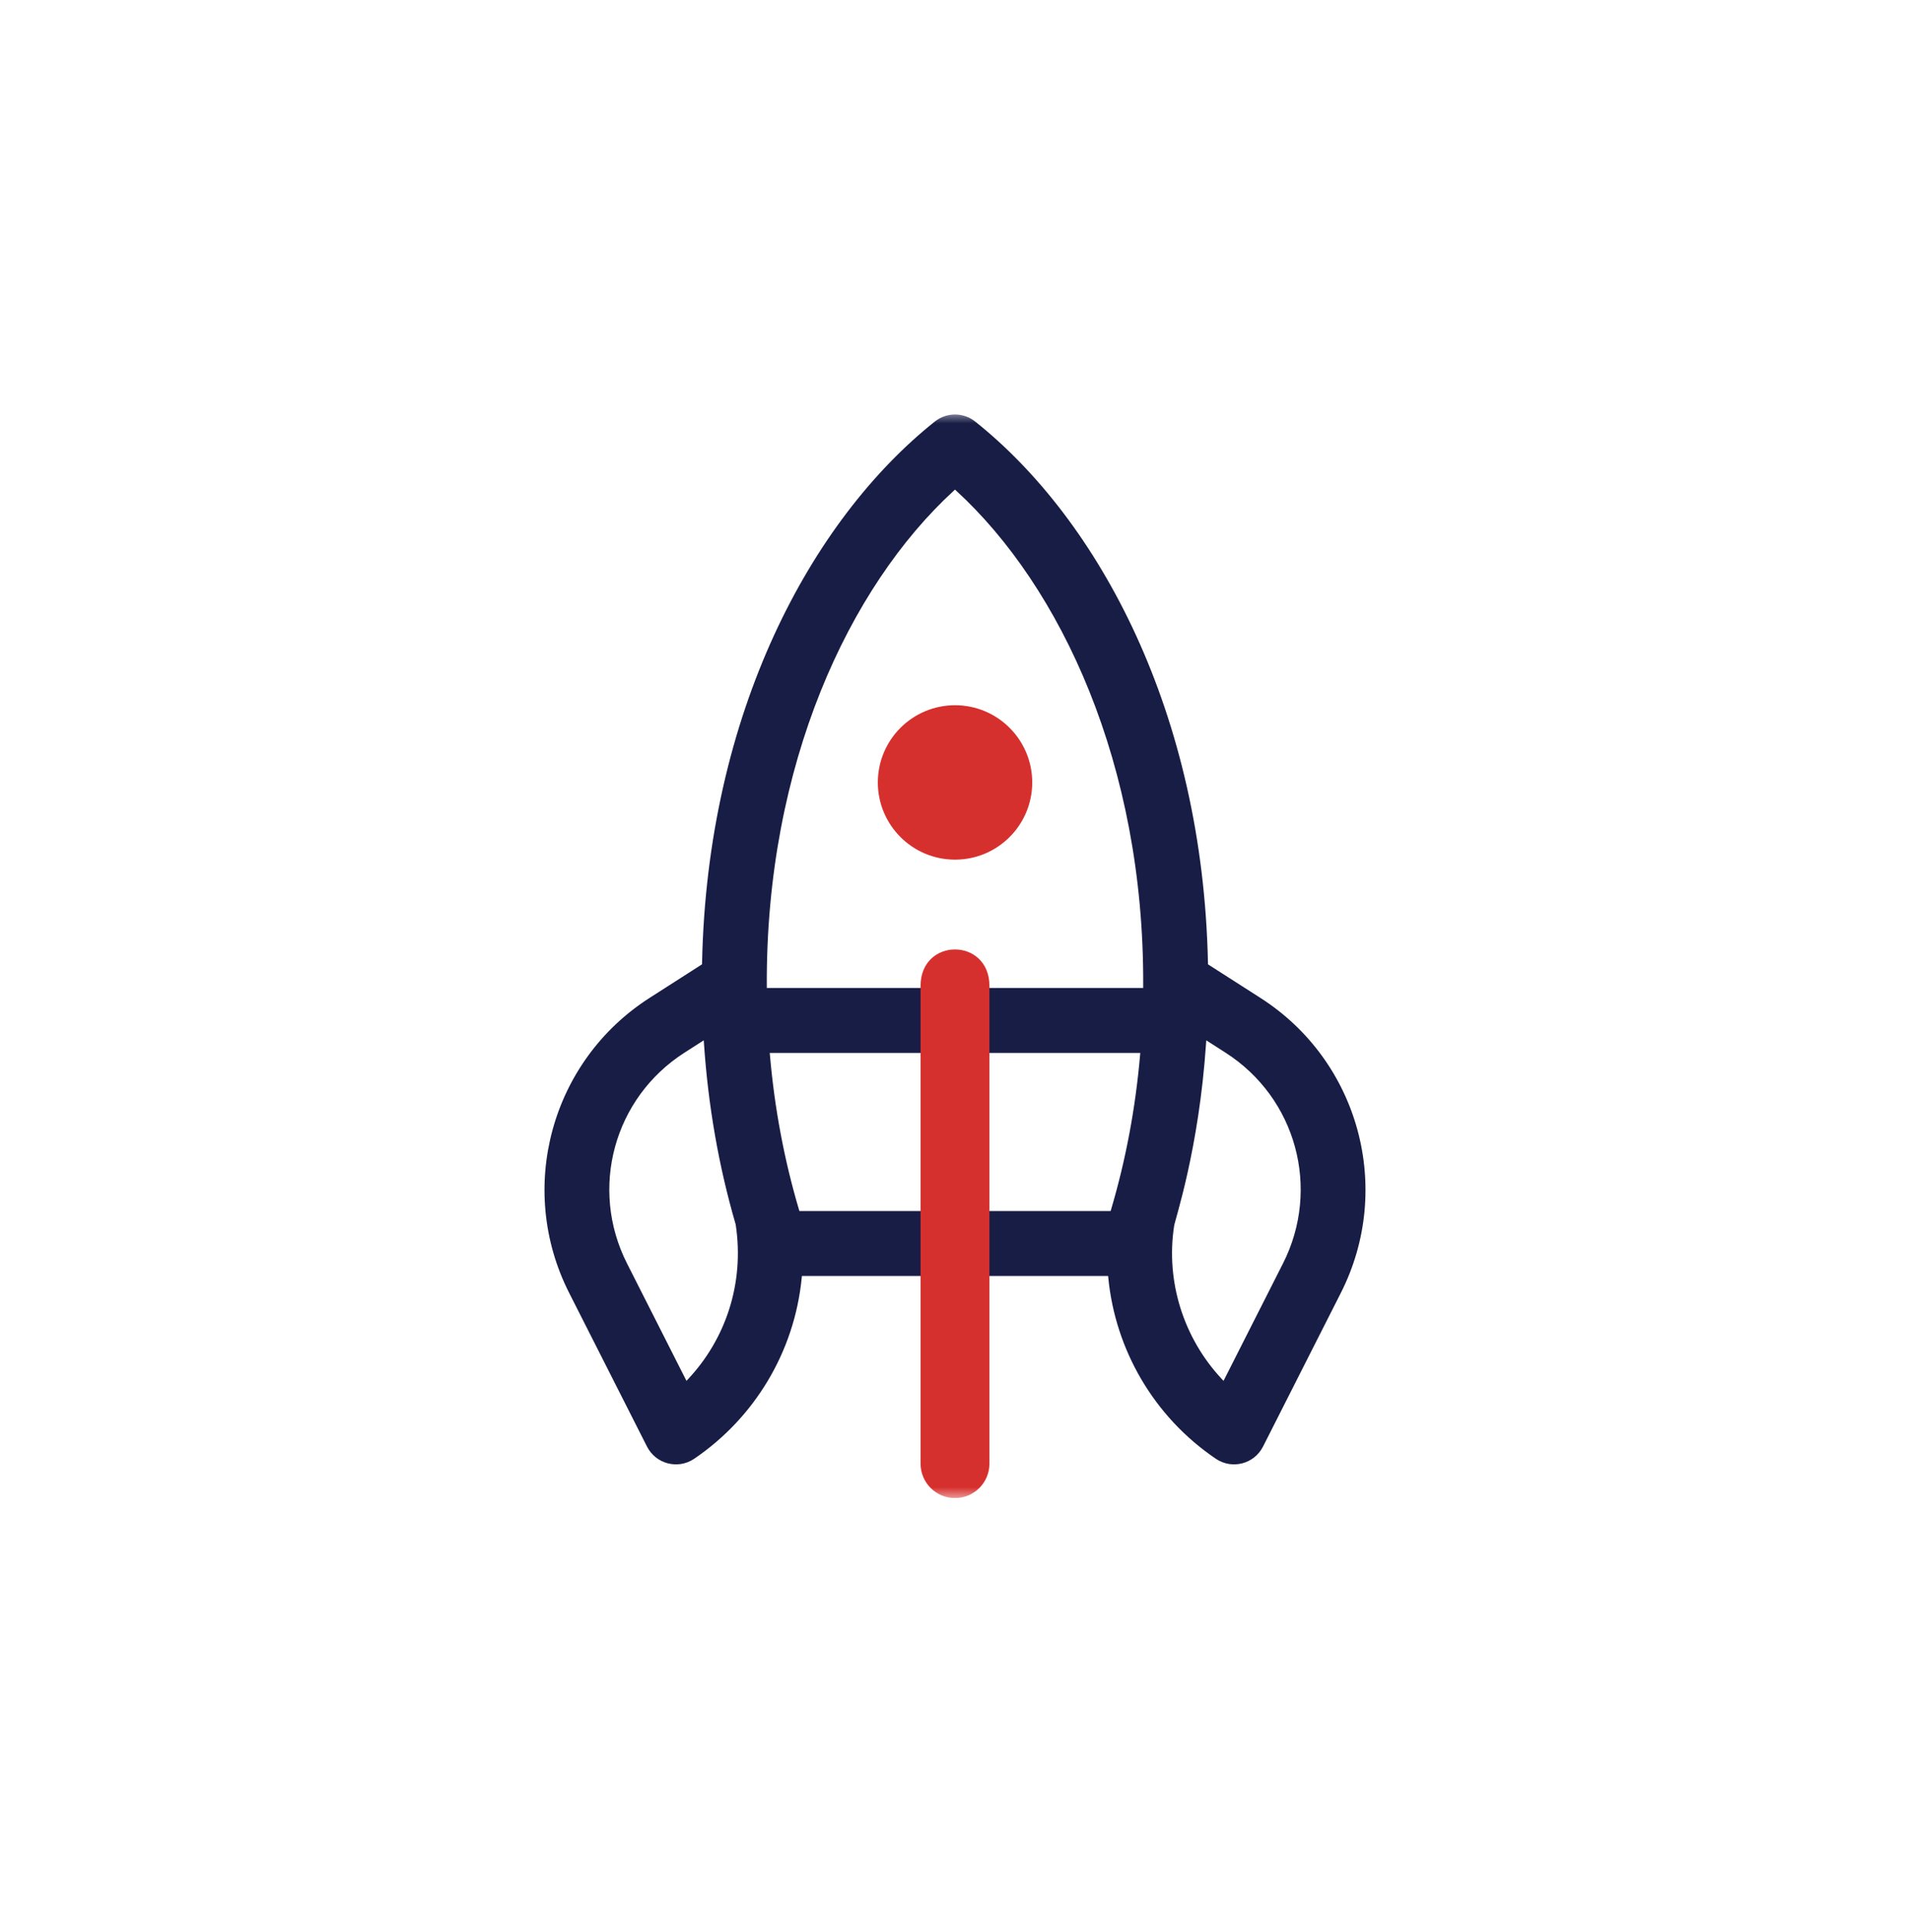 <svg width="88" height="89" viewBox="0 0 88 89" fill="none" xmlns="http://www.w3.org/2000/svg">
<g filter="url(#filter0_d_6031_12955)">
<rect x="4" y="0.061" width="80" height="80" rx="40" fill="white" shape-rendering="crispEdges"/>
<g clip-path="url(#clip0_6031_12955)">
<mask id="mask0_6031_12955" style="mask-type:luminance" maskUnits="userSpaceOnUse" x="19" y="15" width="50" height="50">
<path d="M69 15H19V65H69V15Z" fill="white"/>
</mask>
<g mask="url(#mask0_6031_12955)">
<path d="M55.705 40.366L55.705 40.388L55.724 40.4L58.1 41.921C62.665 44.842 64.269 50.743 61.823 55.569L58.236 62.65C57.815 63.482 56.759 63.752 55.99 63.231C53.091 61.266 51.335 58.157 51.013 54.858L51.009 54.82H50.971H45.587H45.546V54.862V63.412C45.546 64.266 44.854 64.958 44 64.958C43.147 64.958 42.455 64.266 42.455 63.412V54.862V54.82H42.413H37.029H36.992L36.988 54.858C36.653 58.282 34.804 61.337 32.011 63.231C31.24 63.753 30.185 63.48 29.765 62.65L26.177 55.569C23.727 50.735 25.343 44.837 29.9 41.921L32.276 40.4L32.295 40.388L32.296 40.366C32.53 28.826 37.321 19.933 43.037 15.378C43.601 14.929 44.4 14.929 44.963 15.378C50.677 19.931 55.47 28.814 55.705 40.366ZM44.028 18.644L44 18.618L43.972 18.644C39.179 23.042 35.328 31.214 35.379 41.413L35.379 41.455H35.421H42.413H42.455V41.413C42.455 40.862 42.649 40.453 42.938 40.181C43.227 39.908 43.613 39.771 44 39.772C44.387 39.772 44.774 39.909 45.063 40.181C45.351 40.453 45.546 40.863 45.546 41.413V41.455H45.587H52.58H52.621L52.621 41.413C52.671 31.222 48.827 23.048 44.028 18.644ZM31.613 59.461L31.64 59.514L31.681 59.47C33.363 57.67 34.26 55.125 33.846 52.406L33.844 52.401C33.067 49.732 32.579 46.945 32.385 44.074L32.38 44.004L32.321 44.042L31.566 44.525C28.329 46.596 27.197 50.744 28.934 54.172L31.613 59.461ZM36.859 51.699L36.868 51.729H36.899H42.413H42.455V51.688V44.587V44.546H42.413H35.564H35.519L35.523 44.591C35.736 47.041 36.182 49.42 36.859 51.699ZM45.587 44.546H45.546V44.587V51.688V51.729H45.587H51.102H51.133L51.142 51.699C51.818 49.42 52.265 47.041 52.478 44.591L52.482 44.546H52.436H45.587ZM56.319 59.47L56.36 59.514L56.387 59.461L59.066 54.172C60.803 50.744 59.672 46.596 56.434 44.525L55.68 44.042L55.621 44.004L55.616 44.074C55.451 46.509 55.095 48.532 54.774 49.984C54.614 50.71 54.462 51.294 54.348 51.715C54.308 51.863 54.273 51.99 54.243 52.097C54.23 52.143 54.218 52.185 54.208 52.223C54.173 52.349 54.15 52.436 54.144 52.477C53.754 55.035 54.59 57.619 56.319 59.47Z" fill="#181D45"/>
<path d="M32.011 63.231C34.804 61.337 36.653 58.282 36.988 54.858L36.992 54.82H37.029H42.413H42.455V54.862V63.412C42.455 64.266 43.147 64.958 44 64.958C44.854 64.958 45.546 64.266 45.546 63.412V54.862V54.82H45.587H50.971H51.009L51.013 54.858C51.335 58.157 53.091 61.266 55.99 63.231C56.759 63.752 57.815 63.482 58.236 62.65L61.823 55.569C64.269 50.743 62.665 44.842 58.1 41.921L55.724 40.4L55.705 40.388L55.705 40.366C55.47 28.814 50.677 19.931 44.963 15.378C44.4 14.929 43.601 14.929 43.037 15.378C37.321 19.933 32.53 28.826 32.296 40.366L32.295 40.388L32.276 40.4L29.9 41.921C25.343 44.837 23.727 50.735 26.177 55.569L29.765 62.65C30.185 63.48 31.24 63.753 32.011 63.231ZM32.011 63.231L32.034 63.265M54.144 52.477C54.15 52.436 54.173 52.349 54.208 52.223C54.218 52.185 54.23 52.143 54.243 52.097C54.273 51.99 54.308 51.863 54.348 51.715C54.462 51.294 54.614 50.71 54.774 49.984C55.095 48.532 55.451 46.509 55.616 44.074L55.621 44.004L55.68 44.042L56.434 44.525C59.672 46.596 60.803 50.744 59.066 54.172L56.387 59.461L56.36 59.514L56.319 59.47C54.59 57.619 53.754 55.035 54.144 52.477ZM54.144 52.477L54.185 52.483M44.028 18.644L44 18.618L43.972 18.644C39.179 23.042 35.328 31.214 35.379 41.413L35.379 41.455H35.421H42.413H42.455V41.413C42.455 40.862 42.649 40.453 42.938 40.181C43.227 39.908 43.613 39.771 44 39.772C44.387 39.772 44.774 39.909 45.063 40.181C45.351 40.453 45.546 40.863 45.546 41.413V41.455H45.587H52.58H52.621L52.621 41.413C52.671 31.222 48.827 23.048 44.028 18.644ZM31.613 59.461L31.64 59.514L31.681 59.47C33.363 57.67 34.26 55.125 33.846 52.406L33.844 52.401C33.067 49.732 32.579 46.945 32.385 44.074L32.38 44.004L32.321 44.042L31.566 44.525C28.329 46.596 27.197 50.744 28.934 54.172L31.613 59.461ZM36.859 51.699L36.868 51.729H36.899H42.413H42.455V51.688V44.587V44.546H42.413H35.564H35.519L35.523 44.591C35.736 47.041 36.182 49.42 36.859 51.699ZM45.587 44.546H45.546V44.587V51.688V51.729H45.587H51.102H51.133L51.142 51.699C51.818 49.42 52.265 47.041 52.478 44.591L52.482 44.546H52.436H45.587Z" stroke="white" stroke-width="0.1"/>
<path d="M42.413 63.413V54.862L42.413 51.688V44.588L42.413 41.414C42.413 39.168 45.587 39.171 45.587 41.414V44.588V51.688V54.862V63.413C45.587 64.289 44.877 65 44 65C43.124 65 42.413 64.289 42.413 63.413Z" fill="#D6302E"/>
<path d="M44.002 35.595C45.965 35.595 47.558 34.003 47.558 32.039C47.558 30.075 45.965 28.482 44.002 28.482C42.038 28.482 40.445 30.075 40.445 32.039C40.445 34.003 42.038 35.595 44.002 35.595Z" fill="#D6302E"/>
</g>
</g>
</g>
<defs>
<filter id="filter0_d_6031_12955" x="0" y="0.061" width="88" height="88" filterUnits="userSpaceOnUse" color-interpolation-filters="sRGB">
<feFlood flood-opacity="0" result="BackgroundImageFix"/>
<feColorMatrix in="SourceAlpha" type="matrix" values="0 0 0 0 0 0 0 0 0 0 0 0 0 0 0 0 0 0 127 0" result="hardAlpha"/>
<feOffset dy="4"/>
<feGaussianBlur stdDeviation="2"/>
<feComposite in2="hardAlpha" operator="out"/>
<feColorMatrix type="matrix" values="0 0 0 0 0.8 0 0 0 0 0.804 0 0 0 0 0.871 0 0 0 1 0"/>
<feBlend mode="normal" in2="BackgroundImageFix" result="effect1_dropShadow_6031_12955"/>
<feBlend mode="normal" in="SourceGraphic" in2="effect1_dropShadow_6031_12955" result="shape"/>
</filter>
<clipPath id="clip0_6031_12955">
<rect width="50" height="50" fill="white" transform="translate(19 15)"/>
</clipPath>
</defs>
</svg>

